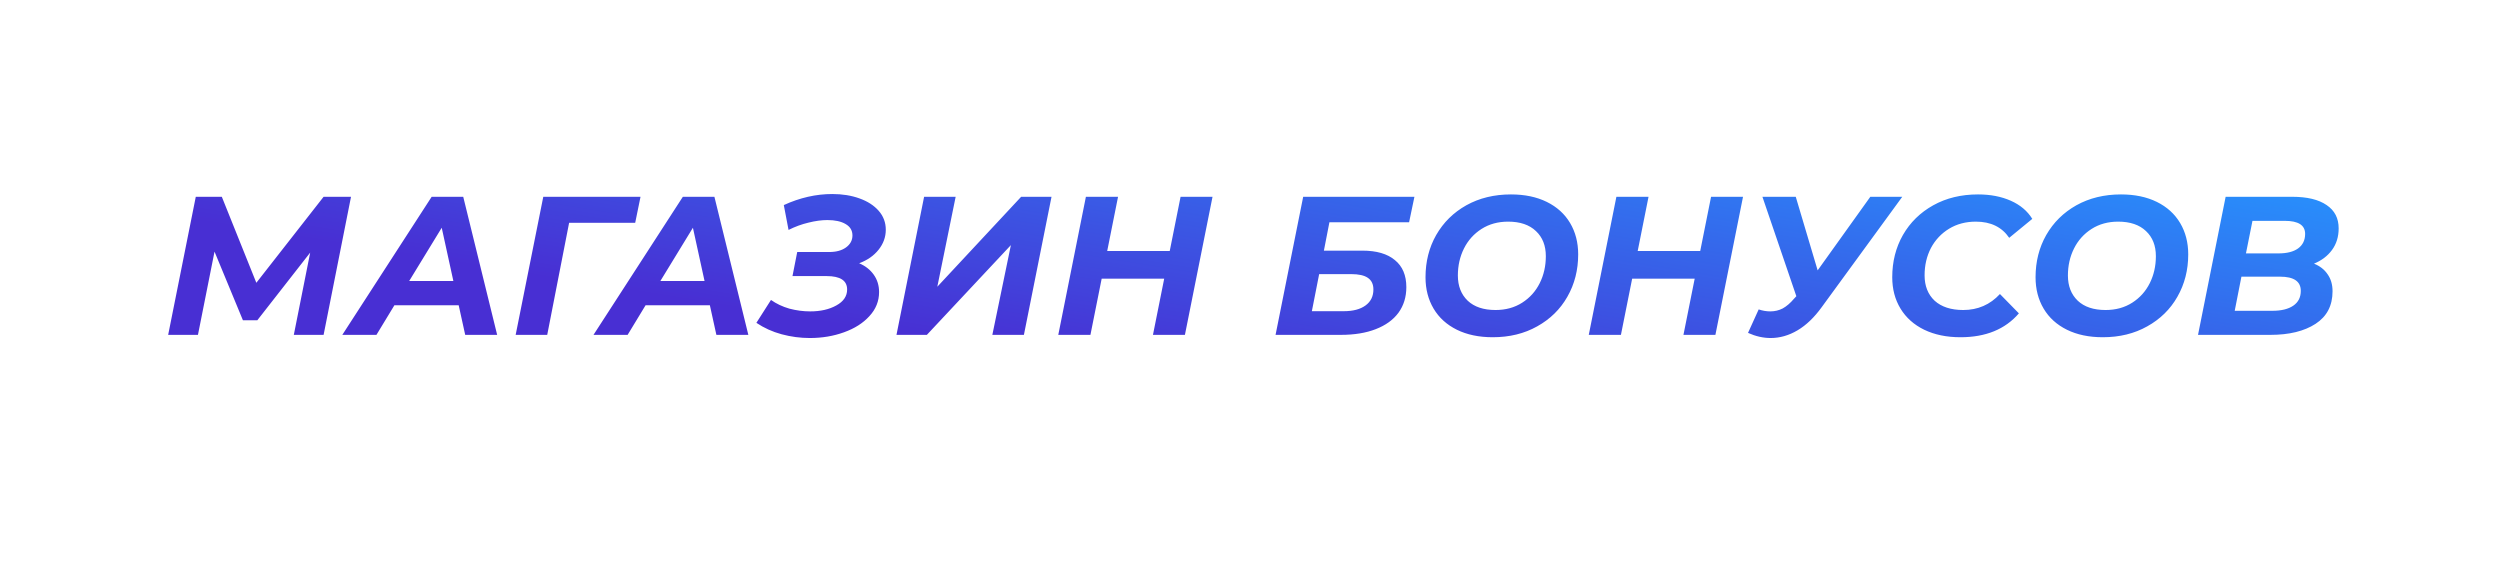 <?xml version="1.0" encoding="UTF-8"?> <svg xmlns="http://www.w3.org/2000/svg" width="545" height="127" viewBox="0 0 545 127" fill="none"> <g filter="url(#filter0_d_37_128)"> <rect x="4" width="537" height="119" rx="24" fill="white"></rect> </g> <path d="M76.521 42.9L70.544 73H64.051L67.62 55.069L56.096 69.818H52.957L46.765 54.854L43.153 73H36.66L42.68 42.9H48.356L55.881 61.648L70.544 42.9H76.521ZM99.995 66.55H85.977L82.064 73H74.624L94.103 42.9H100.984L108.38 73H101.414L99.995 66.55ZM98.834 61.261L96.296 49.651L89.201 61.261H98.834ZM138.472 48.576H124.067L119.294 73H112.414L118.434 42.9H139.633L138.472 48.576ZM154.752 66.55H140.734L136.821 73H129.382L148.861 42.9H155.741L163.137 73H156.171L154.752 66.55ZM153.591 61.261L151.054 49.651L143.959 61.261H153.591ZM187.296 57.391C188.643 57.964 189.704 58.796 190.478 59.885C191.252 60.974 191.639 62.236 191.639 63.669C191.639 65.647 190.937 67.396 189.532 68.915C188.156 70.434 186.307 71.61 183.985 72.441C181.692 73.272 179.212 73.688 176.546 73.688C174.482 73.688 172.432 73.416 170.397 72.871C168.39 72.326 166.556 71.495 164.893 70.377L168.075 65.389C169.25 66.22 170.583 66.851 172.074 67.281C173.593 67.682 175.113 67.883 176.632 67.883C178.868 67.883 180.76 67.453 182.308 66.593C183.885 65.733 184.673 64.572 184.673 63.11C184.673 61.161 183.182 60.186 180.201 60.186H172.762L173.794 54.94H180.76C182.279 54.94 183.498 54.61 184.415 53.951C185.361 53.263 185.834 52.389 185.834 51.328C185.834 50.239 185.332 49.407 184.329 48.834C183.354 48.261 182.036 47.974 180.373 47.974C179.112 47.974 177.736 48.16 176.245 48.533C174.783 48.877 173.335 49.407 171.902 50.124L170.87 44.706C174.367 43.101 177.893 42.298 181.448 42.298C183.627 42.298 185.59 42.613 187.339 43.244C189.116 43.875 190.521 44.778 191.553 45.953C192.585 47.128 193.101 48.504 193.101 50.081C193.101 51.686 192.571 53.148 191.51 54.467C190.478 55.757 189.073 56.732 187.296 57.391ZM201.453 42.9H208.333L204.334 62.508L222.609 42.9H229.231L223.211 73H216.331L220.373 53.435L202.055 73H195.433L201.453 42.9ZM264.331 42.9L258.311 73H251.345L253.796 60.745H240.165L237.714 73H230.705L236.725 42.9H243.734L241.369 54.725H255L257.365 42.9H264.331ZM284.093 42.9H308.345L307.184 48.447H289.812L288.608 54.639H296.993C300.089 54.639 302.454 55.327 304.088 56.703C305.751 58.05 306.582 60.014 306.582 62.594C306.582 64.744 306.009 66.607 304.862 68.184C303.716 69.732 302.067 70.922 299.917 71.753C297.796 72.584 295.259 73 292.306 73H278.073L284.093 42.9ZM292.951 67.84C294.958 67.84 296.535 67.424 297.681 66.593C298.828 65.762 299.401 64.601 299.401 63.11C299.401 61.963 299 61.118 298.197 60.573C297.423 60.028 296.205 59.756 294.542 59.756H287.576L285.985 67.84H292.951ZM325.425 73.516C322.415 73.516 319.807 72.971 317.599 71.882C315.392 70.793 313.701 69.259 312.525 67.281C311.35 65.303 310.762 63.024 310.762 60.444C310.762 57.033 311.536 53.965 313.084 51.242C314.661 48.49 316.854 46.326 319.663 44.749C322.501 43.172 325.741 42.384 329.381 42.384C332.391 42.384 335 42.929 337.207 44.018C339.415 45.107 341.106 46.641 342.281 48.619C343.457 50.597 344.044 52.876 344.044 55.456C344.044 58.867 343.256 61.949 341.679 64.701C340.131 67.424 337.938 69.574 335.1 71.151C332.291 72.728 329.066 73.516 325.425 73.516ZM326.027 67.582C328.235 67.582 330.17 67.052 331.832 65.991C333.495 64.93 334.771 63.511 335.659 61.734C336.548 59.957 336.992 57.993 336.992 55.843C336.992 53.55 336.276 51.729 334.842 50.382C333.409 49.006 331.388 48.318 328.779 48.318C326.572 48.318 324.637 48.848 322.974 49.909C321.312 50.97 320.036 52.389 319.147 54.166C318.259 55.943 317.814 57.907 317.814 60.057C317.814 62.35 318.531 64.185 319.964 65.561C321.398 66.908 323.419 67.582 326.027 67.582ZM379.978 42.9L373.958 73H366.992L369.443 60.745H355.812L353.361 73H346.352L352.372 42.9H359.381L357.016 54.725H370.647L373.012 42.9H379.978ZM414.695 42.9L397.151 66.937C395.517 69.202 393.754 70.893 391.862 72.011C389.97 73.129 388.021 73.688 386.014 73.688C384.38 73.688 382.732 73.315 381.069 72.57L383.391 67.453C384.251 67.74 385.097 67.883 385.928 67.883C386.903 67.883 387.806 67.668 388.637 67.238C389.468 66.779 390.285 66.077 391.088 65.131L391.604 64.572L384.208 42.9H391.475L396.248 58.939L407.729 42.9H414.695ZM427.387 73.516C424.377 73.516 421.74 72.971 419.475 71.882C417.239 70.793 415.519 69.259 414.315 67.281C413.111 65.303 412.509 63.024 412.509 60.444C412.509 57.033 413.283 53.965 414.831 51.242C416.408 48.49 418.615 46.326 421.453 44.749C424.291 43.172 427.545 42.384 431.214 42.384C433.909 42.384 436.288 42.843 438.352 43.76C440.416 44.677 441.979 45.996 443.039 47.716L438.008 51.844C436.403 49.493 433.981 48.318 430.741 48.318C428.534 48.318 426.585 48.834 424.893 49.866C423.202 50.898 421.883 52.303 420.937 54.08C420.02 55.857 419.561 57.835 419.561 60.014C419.561 62.336 420.292 64.185 421.754 65.561C423.245 66.908 425.323 67.582 427.989 67.582C431.171 67.582 433.837 66.421 435.987 64.099L440.115 68.313C437.134 71.782 432.891 73.516 427.387 73.516ZM458.415 73.516C455.405 73.516 452.796 72.971 450.589 71.882C448.381 70.793 446.69 69.259 445.515 67.281C444.339 65.303 443.752 63.024 443.752 60.444C443.752 57.033 444.526 53.965 446.074 51.242C447.65 48.49 449.843 46.326 452.653 44.749C455.491 43.172 458.73 42.384 462.371 42.384C465.381 42.384 467.989 42.929 470.197 44.018C472.404 45.107 474.095 46.641 475.271 48.619C476.446 50.597 477.034 52.876 477.034 55.456C477.034 58.867 476.245 61.949 474.669 64.701C473.121 67.424 470.928 69.574 468.09 71.151C465.28 72.728 462.055 73.516 458.415 73.516ZM459.017 67.582C461.224 67.582 463.159 67.052 464.822 65.991C466.484 64.93 467.76 63.511 468.649 61.734C469.537 59.957 469.982 57.993 469.982 55.843C469.982 53.55 469.265 51.729 467.832 50.382C466.398 49.006 464.377 48.318 461.769 48.318C459.561 48.318 457.626 48.848 455.964 49.909C454.301 50.97 453.025 52.389 452.137 54.166C451.248 55.943 450.804 57.907 450.804 60.057C450.804 62.35 451.52 64.185 452.954 65.561C454.387 66.908 456.408 67.582 459.017 67.582ZM504.453 57.477C505.743 57.993 506.732 58.767 507.42 59.799C508.137 60.802 508.495 62.035 508.495 63.497C508.495 66.622 507.262 68.987 504.797 70.592C502.332 72.197 499.049 73 494.95 73H479.169L485.189 42.9H499.723C502.962 42.9 505.456 43.502 507.205 44.706C508.954 45.881 509.828 47.573 509.828 49.78C509.828 51.615 509.341 53.191 508.366 54.51C507.42 55.8 506.116 56.789 504.453 57.477ZM491.037 48.146L489.618 55.241H496.713C498.548 55.241 499.967 54.883 500.97 54.166C502.002 53.421 502.518 52.36 502.518 50.984C502.518 49.092 501.042 48.146 498.089 48.146H491.037ZM495.38 67.754C497.329 67.754 498.849 67.381 499.938 66.636C501.027 65.891 501.572 64.816 501.572 63.411C501.572 61.347 500.067 60.315 497.057 60.315H488.629L487.167 67.754H495.38Z" fill="url(#paint0_linear_37_128)"></path> <defs> <filter id="filter0_d_37_128" x="0" y="0" width="545" height="127" filterUnits="userSpaceOnUse" color-interpolation-filters="sRGB"> <feFlood flood-opacity="0" result="BackgroundImageFix"></feFlood> <feColorMatrix in="SourceAlpha" type="matrix" values="0 0 0 0 0 0 0 0 0 0 0 0 0 0 0 0 0 0 127 0" result="hardAlpha"></feColorMatrix> <feOffset dy="4"></feOffset> <feGaussianBlur stdDeviation="2"></feGaussianBlur> <feComposite in2="hardAlpha" operator="out"></feComposite> <feColorMatrix type="matrix" values="0 0 0 0 0 0 0 0 0 0 0 0 0 0 0 0 0 0 0.05 0"></feColorMatrix> <feBlend mode="normal" in2="BackgroundImageFix" result="effect1_dropShadow_37_128"></feBlend> <feBlend mode="normal" in="SourceGraphic" in2="effect1_dropShadow_37_128" result="shape"></feBlend> </filter> <linearGradient id="paint0_linear_37_128" x1="510.531" y1="36" x2="496.68" y2="121.585" gradientUnits="userSpaceOnUse"> <stop stop-color="#2597FF"></stop> <stop offset="1" stop-color="#482FD3"></stop> </linearGradient> </defs> </svg> 